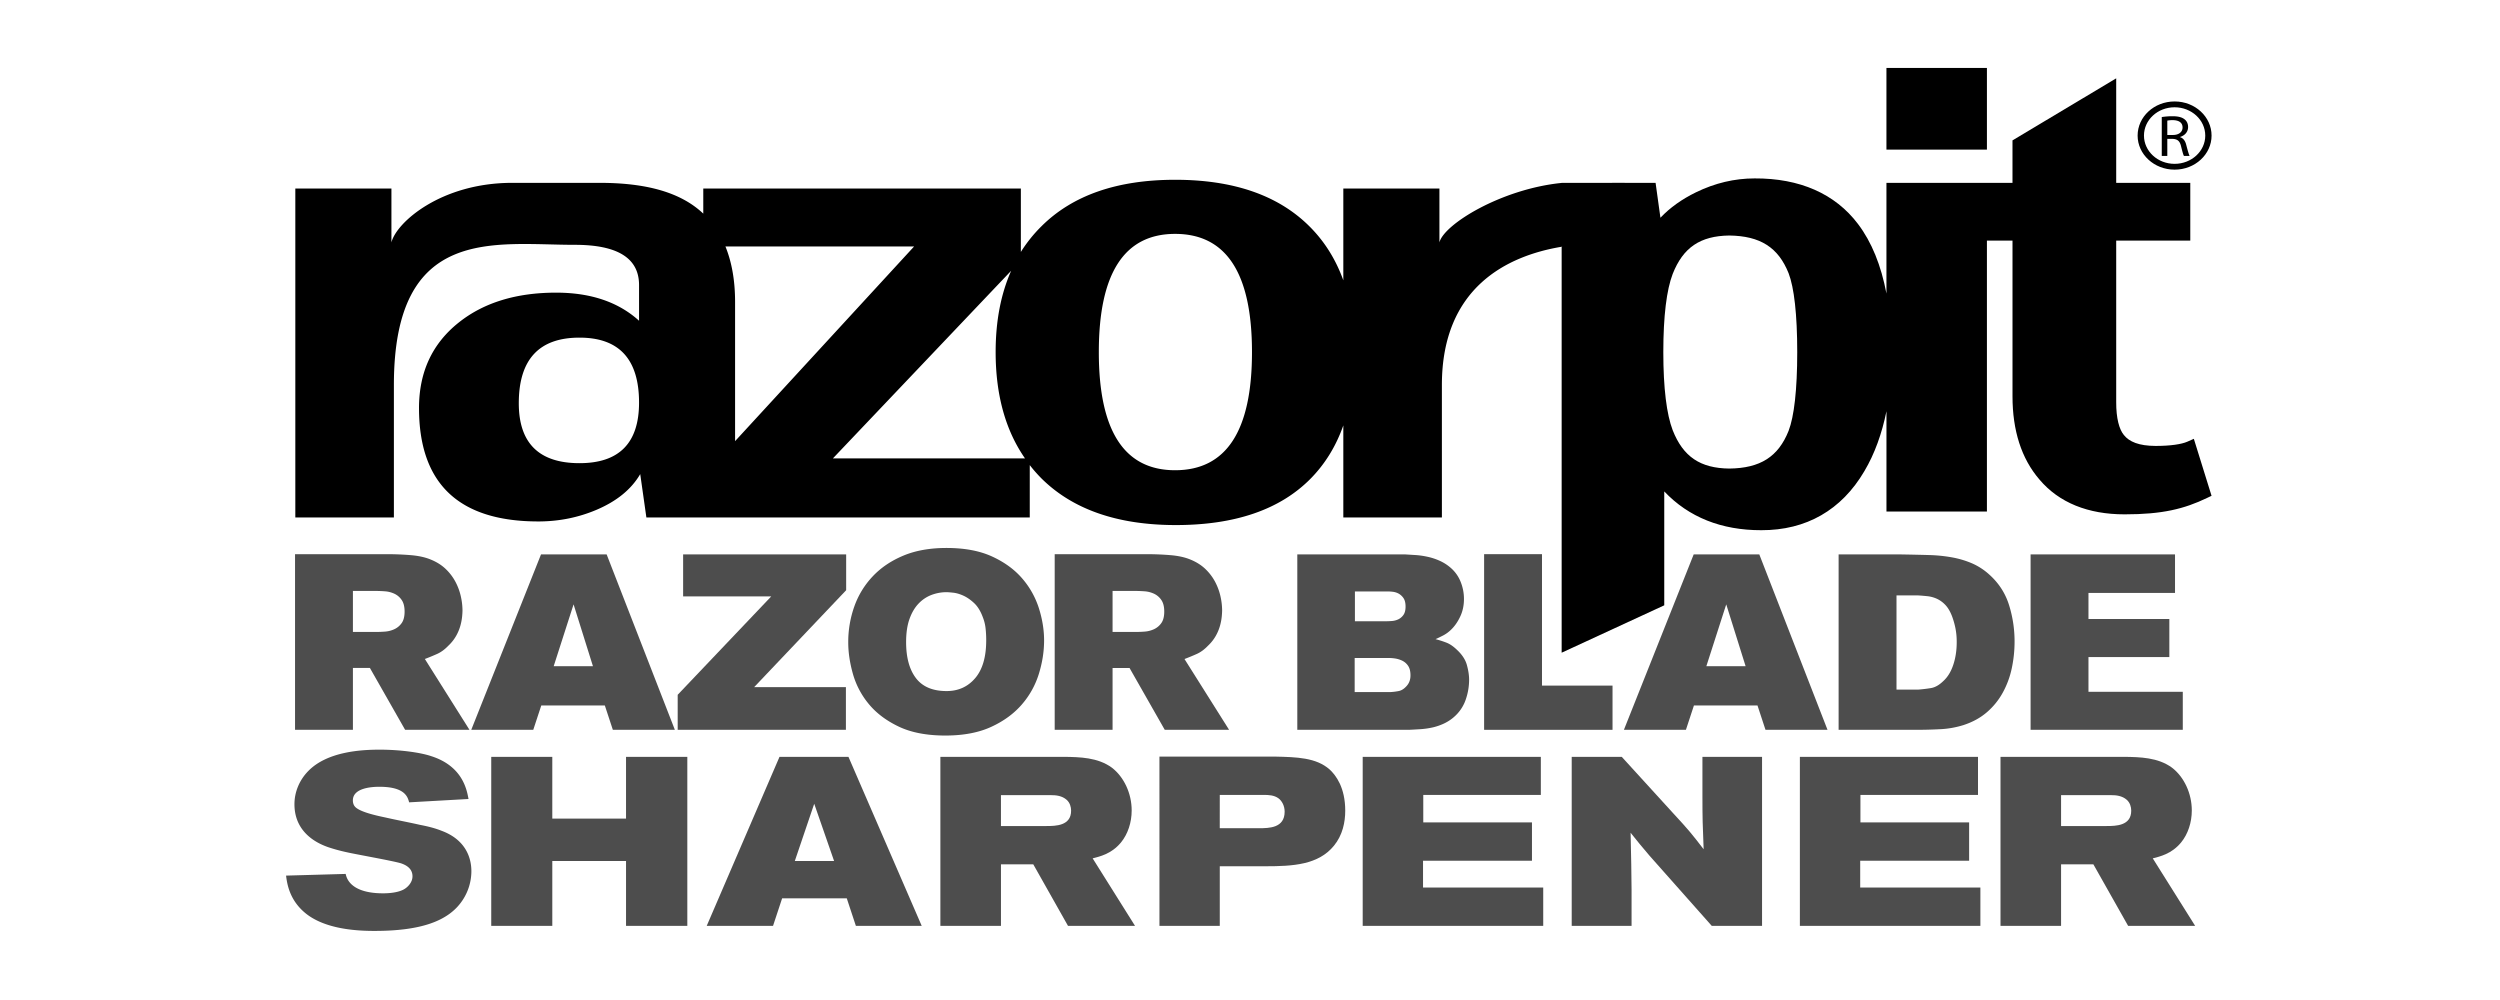 <svg id="Layer_1" data-name="Layer 1" xmlns="http://www.w3.org/2000/svg" viewBox="0 0 7086.61 2834.65"><defs><style>.cls-1{fill:#4d4d4d;}</style></defs><path class="cls-1" d="M836.33,1570.87h257.82q37.33,0,70.68,2.82t56.75,12.67q25.64,10.58,42.85,27.5a142.15,142.15,0,0,1,27.47,37,164.75,164.75,0,0,1,14.65,40.83A187.22,187.22,0,0,1,1311,1730c0,4.7-.38,10.82-1.11,18.32a155.33,155.33,0,0,1-4.8,25,129.39,129.39,0,0,1-11.76,28.51,117.59,117.59,0,0,1-22.07,28.17q-15.45,16.18-32,23.58t-34.94,14.42l126.44,200.73H1148.35l-99.86-175.36h-48.1v175.36H836.33Zm164.06,104.24v116.21h67.77q10.2,0,23.69-1a76,76,0,0,0,25.88-6.7,52,52,0,0,0,20.76-17.24q8.38-11.62,8.39-32.77t-8.39-33.08a50.9,50.9,0,0,0-20.76-17.63,76.67,76.67,0,0,0-25.88-6.69q-13.49-1-24.4-1.05Z"/><path class="cls-1" d="M1533.59,1571.57h186.05L1913,2068.79H1737.21l-22.7-69H1534.34l-22.72,69H1335.84Zm92.29,141.58-56.39,175.36h111.33Z"/><path class="cls-1" d="M1936.42,1571.57h462.16V1673l-260.74,274.68h260v121.13H1921v-99.32l265.14-278.87H1936.42Z"/><path class="cls-1" d="M2682.77,1553.28q76.91,0,129.64,24.28t85.34,62.33a239.29,239.29,0,0,1,47.23,84.53q14.64,46.49,14.65,90.84,0,47.19-15,95.41a239.74,239.74,0,0,1-48.7,87q-33.7,38.71-86.8,63T2679.84,2085q-79.1,0-132.2-25.34t-85-64.11a232.69,232.69,0,0,1-45-85.57q-13.18-46.82-13.17-89.09a300.28,300.28,0,0,1,17.21-101.74,240.66,240.66,0,0,1,52-85.22q34.78-37,86.79-58.8T2682.77,1553.28Zm.37,125.35a120.17,120.17,0,0,0-42.61,7.75,98.77,98.77,0,0,0-36.75,24.64q-16.17,16.9-25.72,43.69t-9.54,65.47q0,65.53,27.92,102.11t86.7,36.64q50,0,81.2-36.64t31.23-107a307.4,307.4,0,0,0-1.84-34.51,120.63,120.63,0,0,0-7.72-31q-9.54-26-24.62-40.13t-30.5-21.15q-15.42-7-29-8.44C2692.81,1679.11,2686.57,1678.63,2683.14,1678.63Z"/><path class="cls-1" d="M2989.67,1570.87h257.82q37.34,0,70.68,2.82t56.76,12.67q25.62,10.58,42.84,27.5a142.15,142.15,0,0,1,27.47,37,164.75,164.75,0,0,1,14.65,40.83,187.22,187.22,0,0,1,4.4,38.39c0,4.7-.38,10.82-1.11,18.32a155.33,155.33,0,0,1-4.8,25,129.39,129.39,0,0,1-11.76,28.51,117.59,117.59,0,0,1-22.07,28.17q-15.45,16.18-32,23.58t-34.94,14.42l126.45,200.73H3301.69l-99.86-175.36h-48.1v175.36H2989.67Zm164.06,104.24v116.21h67.77q10.2,0,23.69-1a76,76,0,0,0,25.88-6.7,52,52,0,0,0,20.76-17.24q8.39-11.62,8.39-32.77t-8.39-33.08a50.9,50.9,0,0,0-20.76-17.63,76.67,76.67,0,0,0-25.88-6.69q-13.49-1-24.4-1.05Z"/><path class="cls-1" d="M3677.39,1571.57h306.18q11.67.75,28.55,1.77a230.78,230.78,0,0,1,34.8,5,170,170,0,0,1,35.52,11.94,125.38,125.38,0,0,1,32.23,21.49,102.12,102.12,0,0,1,26.36,39.09,129.28,129.28,0,0,1,8.79,46.83q0,27.48-10.63,50c-7,15-15.75,27.46-26,37.34a96,96,0,0,1-20.89,15.49q-10.62,5.63-23.05,11.24a297.84,297.84,0,0,1,30.73,9.85q14.67,5.65,30,20.44,22,20.45,28.2,43.31t6.22,41.22a171.69,171.69,0,0,1-9.14,55.24,113.25,113.25,0,0,1-28.93,46.17,121.23,121.23,0,0,1-31.5,22.16,159.15,159.15,0,0,1-34.42,12A228.81,228.81,0,0,1,4026,2067c-11.24.7-22,1.34-32.19,1.78H3677.39ZM3840,1865.27v96.46h102.53a173.91,173.91,0,0,0,22-2.8q11-2.09,20.51-12,13.2-12.72,13.18-32.42c0-11.71-2.32-20.89-6.95-27.43a42.58,42.58,0,0,0-16.87-14.48,71.21,71.21,0,0,0-19.74-6,121.29,121.29,0,0,0-15.75-1.39Zm.7-188.73V1761h90.11c3.91,0,8.89-.23,15-.7a51.42,51.42,0,0,0,17.56-4.57,37.88,37.88,0,0,0,14.67-12.36c4.12-5.62,6.22-13.59,6.22-23.94s-2-18.29-5.84-23.94a40.72,40.72,0,0,0-13.59-12.67,44.79,44.79,0,0,0-16.45-5.27,117.61,117.61,0,0,0-13.94-1Z"/><path class="cls-1" d="M4206.94,1570.87H4371v372.57h199.94v125.35h-364Z"/><path class="cls-1" d="M4801,1571.57h186l193.34,497.22H5004.54l-22.67-69H4801.68l-22.7,69H4603.2Zm92.27,141.58-56.39,175.36h111.32Z"/><path class="cls-1" d="M5211.81,1571.57h175.78q43.24.75,79.51,1.77a432.37,432.37,0,0,1,66.61,6.7,262.09,262.09,0,0,1,56.42,16.89,180.12,180.12,0,0,1,48.71,31.69q40.24,36,56,86.27a344.4,344.4,0,0,1,15.75,103.19,363.75,363.75,0,0,1-8.06,76.78,249.76,249.76,0,0,1-25.66,69,200.13,200.13,0,0,1-45,55.28q-27.49,23.63-66.3,36.26a262,262,0,0,1-65.92,11.62q-34.42,1.81-72.52,1.78H5211.81Zm164.1,116.21v266.93h62.48c11.78-.92,23.44-2.35,35-4.22s22.93-8.23,34.2-19q19.14-16.9,29.08-46.49t9.91-64.8a196.86,196.86,0,0,0-3.69-39.79,220.6,220.6,0,0,0-9.52-33.43c-5.4-14.1-11.94-25-19.53-32.77a78.65,78.65,0,0,0-24.29-17.27,87.86,87.86,0,0,0-26.45-7q-13.62-1.38-25.36-2.12Z"/><path class="cls-1" d="M5756,1571.57h409.4v109.16H5920.06v74h229.25v107.73H5920.06V1961h267.35v107.76H5756Z"/><path class="cls-1" d="M1000.25,2268.89c0,6.8,2,12.89,5.43,17,11.54,14.92,59.72,25.78,86.19,31.24,32.57,7.46,65.83,13.56,98.41,21,21,4.06,41.39,8.83,61.75,16.95,63.81,23.79,84.16,71.29,84.16,114.72a149.1,149.1,0,0,1-25.11,82.14c-40,60.39-120.8,86.88-249.76,86.88-48.18,0-143.88-4.1-200.21-54.3-41.4-36.67-47.51-80.77-50.21-102.49l169-4.77c6.11,31.25,38,55,105.87,55,17.65,0,42.76-2,59.73-11.56,11.54-6.79,23.76-20.35,23.76-36.64,0-22.42-18.33-31.91-31.91-36.64-21-6.8-128.94-25.78-152.69-31.25a503.07,503.07,0,0,1-55-14.92c-18.34-6.79-95-33.91-95-121.48,0-36,14.93-69.22,38.68-93.67,53.63-55.63,150-61.09,202.94-61.09,58.36,0,116,8.16,145.91,18.36,89.59,28.51,101.13,95.7,105.88,121.48l-168.32,9.49c-4.08-15.59-12.2-44.1-84.15-44.1C1053.17,2230.22,1000.25,2233.58,1000.25,2268.89Z"/><path class="cls-1" d="M1392.49,2145.38h173.08v175.08h209V2145.38h173.74v479.13H1774.59V2440.6h-209v183.91H1392.49Z"/><path class="cls-1" d="M2209.6,2145.38h195.46l207.67,479.13H2426.1l-25.79-78.05H2217.06l-25.78,78.05h-188Zm98.41,133-55,162.22h111.31Z"/><path class="cls-1" d="M2665.63,2145.38h352.25c42.07.66,93.65,1.33,133.69,30.54,34.62,26.45,56.34,73.29,56.34,121.48,0,33.91-10.86,67.19-30.54,90.94-27.15,32.58-59.73,39.37-80.09,44.8l120.13,191.37h-190L2929,2450.1h-91.62v174.41H2665.63Zm171.71,196.13h128.94c26.48,0,69.92-.67,69.92-43.44,0-10.86-3.4-22.38-12.22-30.55-13.58-12.22-31.22-13.55-44.11-13.55H2837.34Z"/><path class="cls-1" d="M3286.59,2144.68h327.8c61.09,1.36,116.72,2.73,154.76,36.64,17.62,16.32,44.11,50.93,44.11,116.75,0,32.58-7.47,69.25-31.92,99.1-44.1,54.29-116.05,58.36-194.09,58.36H3457.62v169h-171Zm171,203h111.31c29.18,0,72.61-.7,72.61-46.87,0-16.26-7.46-30.51-17.65-38-12.21-8.82-27.81-9.52-41.39-9.52H3457.62Z"/><path class="cls-1" d="M4367.73,2145.38v107.89H4034.47v78h308.11v108.6H4033.8v76h340.7v108.59H3862.76V2145.38Z"/><path class="cls-1" d="M4455.24,2145.38h141.83l147.3,161.52c42.07,45.47,50.86,56.33,84.84,100.43-2.73-65.82-3.43-88.91-3.43-153.36V2145.38h169v479.13H4852.26l-175.77-198.16c-24.46-28.52-32.58-38.71-54.3-65.82,2,82.81,2,101.09,2.73,162.18v101.8H4455.24Z"/><path class="cls-1" d="M5606.93,2145.38v107.89H5273.66v78h308.12v108.6H5273v76h340.69v108.59H5102V2145.38Z"/><path class="cls-1" d="M5670.69,2145.38h352.25c42.07.66,93.66,1.33,133.67,30.54,34.64,26.45,56.36,73.29,56.36,121.48,0,33.91-10.86,67.19-30.54,90.94-27.15,32.58-59.73,39.37-80.11,44.8l120.15,191.37h-190L5934,2450.1H5842.4v174.41H5670.69Zm171.71,196.13h128.94c26.48,0,69.92-.67,69.92-43.44,0-10.86-3.4-22.38-12.22-30.55-13.59-12.22-31.22-13.55-44.11-13.55H5842.4Z"/><path d="M6179.79,388.82v-.59c12.57-3.87,22.67-13.57,22.67-28.3,0-8.73-3.3-16.29-9.52-21.34-7.56-6.19-18.2-9.11-34.87-9.11a199.34,199.34,0,0,0-30.25,2.31V441.94h15.71V393.66h14.92c14,.59,20.74,6.2,24.23,21.53,3.49,13.95,6,23.46,8,26.75h16.07c-2.32-4.46-5.21-14.92-9.31-30.43C6194.72,399.86,6189.06,391.73,6179.79,388.82Zm-20.19-6.21h-16.07V341.89a79,79,0,0,1,15.5-1.35c16.66.19,27.75,6.59,27.75,20.93C6186.78,374.07,6176.3,382.61,6159.6,382.61Z"/><path d="M6164.26,287.6c-58,0-104.87,43.43-104.87,96.76,0,53.12,46.89,96.55,104.87,96.55S6269,437.48,6269,384.36C6269,331,6222.24,287.6,6164.26,287.6Zm0,176.84c-48.1,0-86.87-35.87-86.87-80.08,0-44.4,38.77-80.27,86.87-80.27,47.89,0,86.88,35.87,86.88,80.27C6251.14,428.57,6212.15,464.44,6164.26,464.44Z"/><polygon points="5632.2 192.6 5614.93 192.6 5347.39 192.6 5347.39 424.1 5632.2 424.1 5632.2 192.6"/><path d="M6218.75,1243.89l-18.45,8.16c-16.44,7.17-47.28,12-90.14,12-47.12-.19-74.65-11.81-89.76-31-13.21-15.89-21.91-47.31-21.72-93.45V682h210V518.33h-210V222.06l-294,175.87v120.4H5347.39V832.05c-15.14-79.68-41.72-145.8-80.68-197.19-65-85.88-165.2-129.72-293-129.13-56.83,0-112.46,13.19-166.19,39.37-39.75,19.38-73.66,43.42-100.81,72.12L4693,518.33H4426.73v.2h143.13v180.9H4426.73V1850.18l290.84-134.34V1393c69.25,73.13,162.31,110.15,275,109.93,127.38.41,227.47-57.16,292-166.92,29.92-50.23,50-107.62,62.87-170.25V1450H5632.2V682h72.53v441.51c0,96.55,25,176.06,76.39,235.79,55.44,65.72,138.06,98.68,240.8,98.68h1.4c105.44,0,167.9-15.12,233.06-46.55l12.57-6Zm-1148.68-22.67c-29.24,73.47-80.23,106-168.28,107-82.2-1-130.69-33.56-160.34-108.78-17.09-44.61-26.55-119-26.55-221.24,0-102.39,9.46-177.22,26.55-221.61,29.65-75.24,78.14-107.82,160.34-109,88.05,1.15,139,33.73,168.28,107,15.53,40.33,24.45,116.14,24.45,223.56,0,107.24-8.92,182.85-24.45,223Z"/><path d="M4426.73,518.53c-171.4,17.25-334.06,117.49-346.48,168.69V534.42H3807.83V794.65c-21.53-59.93-53.92-111.49-97.16-154.15Q3578.36,509.6,3331,509.62q-246.63,0-378.87,131.83a404.69,404.69,0,0,0-58.36,72.71V534.42H1993.54v71.17c-63.78-60.49-161.52-87.26-293.76-87.26h-248c-202,0-328.47,112.47-342.23,168.89V534.42H837.14v932.46h279.39V1091.5C1116.53,636.42,1401.38,694,1630,694q181.52,0,181.5,114V909.23q-87.83-79.68-235.19-79.68c-112.65,0-204.77,28.11-275.73,84.54q-112.86,89.58-112.84,242.54,0,321.4,338.15,321.49c58.19,0,113-11,164.42-32.77,57.79-24.42,99.09-58.17,124.49-101.41l17.45,122.94H2919v-148.5a410.93,410.93,0,0,0,33.17,37.78q133.18,132.08,380.62,132.22,251.57,0,381.4-130.66c41.5-41.88,72.71-92.31,93.64-151.82v261h279.41V1091.5c0-277.48,186.13-366.48,339.49-392.07L4605.52,747V518.53ZM1642.79,1312.92q-172.18,0-172.19-169.84,0-186.15,172.19-186,168.69,0,168.68,184.21Q1811.47,1312.93,1642.79,1312.92Zm413.57-614.27h534.78L2083.7,1250.49V855.92C2083.7,795.42,2074.4,743.06,2056.36,698.65ZM2361,1299.36l505.3-531.85c-29.09,65.71-44,142.1-44,230.34,0,122.14,28.11,222.19,83.19,301.51ZM3331,1332.92q-216.39,0-216.21-335.07,0-334.77,216.21-334.86,217.83,0,217.93,334.86Q3549,1332.91,3331,1332.92Z"/></svg>